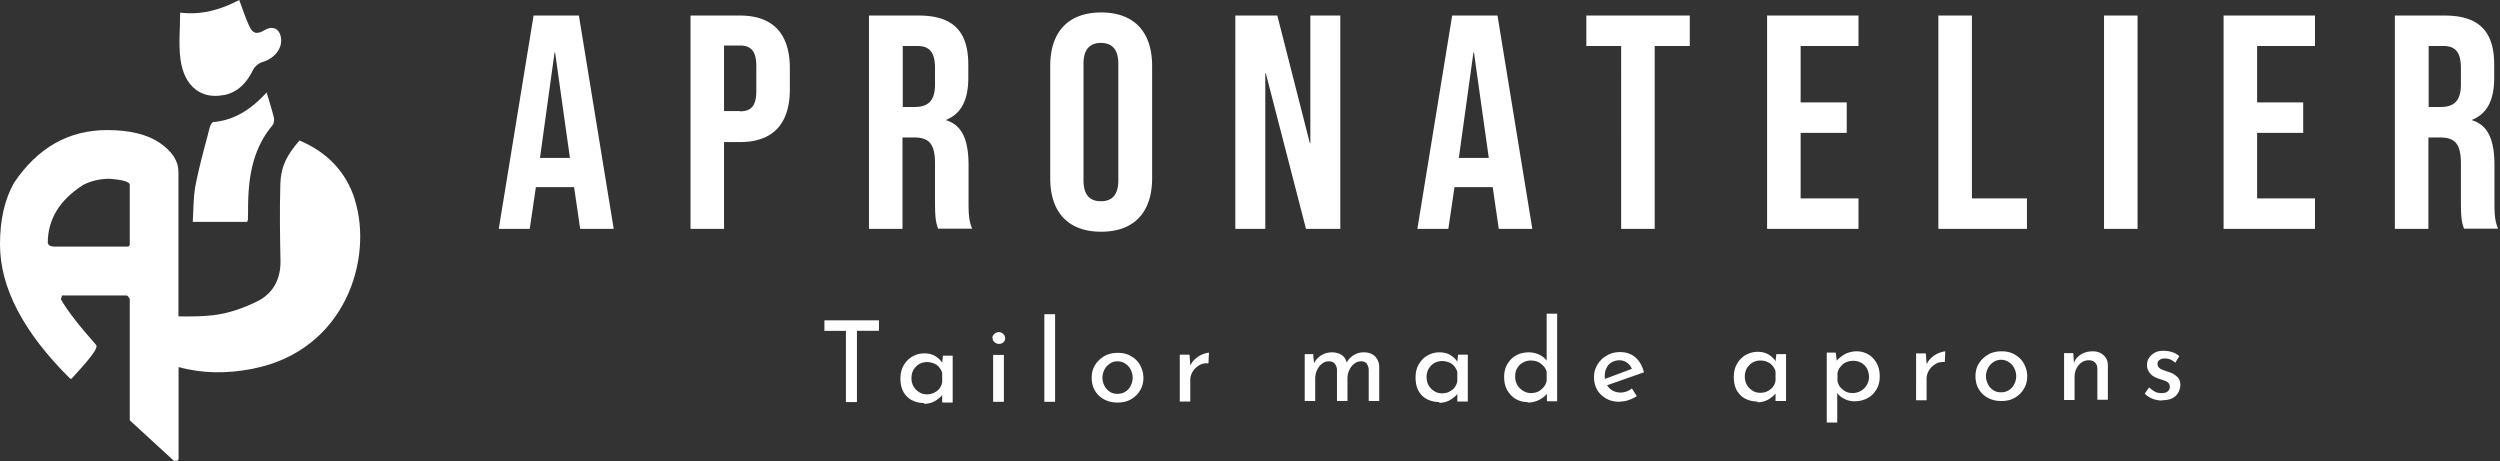 <svg fill="none" height="74" width="401" xmlns="http://www.w3.org/2000/svg"><rect width="100%" height="100%" fill="#333333" stroke="none"/><path d="M56.931 32.038c-1.44-4.553-4.53-7.665-8.893-9.503-2.004 2.297-2.985 4.156-3.069 6.934-.125 4.093-.063 8.208.02 12.322.064 2.945-1.168 5.263-3.673 6.516-2.214 1.107-4.698 1.984-7.161 2.256-1.796.209-3.633.209-5.533.188V27.548c0-1.713-1.002-3.258-3.006-4.637-2.004-1.358-4.802-2.047-8.434-2.047-6.138 0-11.107 2.799-14.906 8.417C.752 31.933 0 35.254 0 39.201c0 6.934 3.758 14.119 11.253 21.533h.23c2.65-2.861 3.987-4.553 3.987-5.117v-.23c-2.86-3.216-4.76-5.701-5.72-7.414.125-.25.187-.438.187-.584h10.335c.167 0 .354.188.542.584v19.444l7.078 6.496h.375c.25 0 .376-.126.376-.397v-14.64c3.883 1.065 7.829 1.065 11.796.292 15.031-2.903 19.436-17.753 16.472-27.11l.02-.02ZM20.835 39.18c-.042.25-.167.376-.376.376H8.81c-.668 0-1.044-.188-1.148-.585 0-3.801 1.9-6.913 5.72-9.336 1.295-.647 2.714-.96 4.196-.96 2.172.166 3.236.5 3.236.96v9.545h.021ZM35.867 15.267c2.338-.46 3.737-2.026 4.76-4.114.25-.522.876-1.024 1.44-1.19 1.942-.586 3.236-2.131 3.006-3.844-.188-1.503-1.315-2.067-2.61-1.295-1.294.752-1.94.606-2.546-.772C39.332 2.778 38.915 1.42 38.372 0c-2.965 1.566-6.034 2.444-9.478 2.026 0 2.61-.272 5.117.062 7.54.585 4.28 3.32 6.39 6.89 5.68l.02.021Z" fill="#fff"></path><path d="M34.28 19.549c-.23.02-.543.522-.626.856-.794 3.07-1.67 6.14-2.276 9.252-.376 1.942-.334 3.968-.46 5.931h8.727c.063-.209.126-.292.126-.397 0-.5.02-1.023.02-1.524 0-4.908.606-9.628 3.925-13.576.23-.292.293-.856.21-1.232-.314-1.274-.71-2.527-1.15-4.03-2.4 2.61-5.03 4.406-8.454 4.74l-.042-.02ZM132.277 51.381h8.706v1.684h-3.531v11.421h-1.766v-11.42h-3.45V51.38h.041ZM148.211 64.65a4.307 4.307 0 0 1-1.93-.451c-.575-.288-1.027-.74-1.355-1.315-.329-.575-.493-1.315-.493-2.136 0-.863.164-1.561.534-2.178.369-.616.821-1.068 1.396-1.396a3.856 3.856 0 0 1 1.93-.493c.698 0 1.314.164 1.807.493.493.328.862.698 1.109 1.15l-.123.288.164-1.562h1.56v7.519h-1.683v-1.973l.205.452c-.041.124-.164.288-.329.452-.164.206-.369.37-.657.576-.246.205-.575.37-.903.493-.37.123-.739.205-1.191.205l-.041-.123Zm.452-1.396c.41 0 .821-.082 1.15-.247a2.69 2.69 0 0 0 .862-.657c.205-.288.369-.616.452-1.027v-1.479c-.083-.37-.288-.698-.493-.945a2.099 2.099 0 0 0-.863-.616 3.13 3.13 0 0 0-1.108-.206c-.452 0-.863.124-1.232.33-.37.205-.657.533-.904.903-.205.37-.328.822-.328 1.356 0 .493.123.945.328 1.314.247.411.534.699.945.945.369.247.821.329 1.232.329h-.041ZM159.176 54.216c0-.247.123-.493.328-.658.205-.164.452-.287.698-.287a.96.96 0 0 1 .698.287c.206.165.329.411.329.658a.9.9 0 0 1-.288.698 1.113 1.113 0 0 1-1.396 0 .878.878 0 0 1-.328-.698h-.041Zm.123 2.711h1.725v7.518h-1.725v-7.518ZM167.512 50.395h1.725v14.05h-1.725v-14.05ZM175.109 60.584c0-.74.165-1.438.534-2.014.37-.616.863-1.068 1.479-1.438.615-.37 1.355-.533 2.176-.533.821 0 1.519.164 2.135.534.616.37 1.109.821 1.438 1.437.328.617.534 1.274.534 2.014 0 .739-.165 1.437-.534 2.012-.329.617-.822 1.069-1.438 1.438-.616.37-1.355.534-2.176.534-.821 0-1.52-.164-2.135-.492a3.72 3.72 0 0 1-1.479-1.397c-.369-.617-.534-1.315-.534-2.096Zm1.725 0c0 .492.123.903.329 1.314.205.41.492.698.862.945.37.246.78.329 1.232.329.452 0 .903-.124 1.232-.329.37-.247.657-.534.862-.945.206-.41.329-.822.329-1.315 0-.492-.123-.903-.329-1.314-.205-.411-.492-.699-.862-.945s-.78-.37-1.232-.37c-.452 0-.862.123-1.232.37-.37.246-.657.575-.862.945-.206.41-.329.822-.329 1.315ZM190.797 56.886l.164 2.177-.082-.328c.205-.452.451-.822.821-1.15.37-.33.739-.576 1.15-.74.411-.164.78-.246 1.068-.288l-.083 1.726c-.574-.041-1.067.04-1.519.328-.411.247-.78.617-1.027 1.028a2.59 2.59 0 0 0-.369 1.355v3.41h-1.684v-7.518h1.561ZM210.631 56.845l.165 1.684-.082-.164c.287-.575.657-1.027 1.191-1.356.492-.328 1.108-.493 1.765-.493.411 0 .781.083 1.109.206.329.123.616.328.822.575.205.246.328.534.41.904l-.082.082c.287-.575.698-.986 1.191-1.315a3.014 3.014 0 0 1 1.643-.452c.739 0 1.314.206 1.765.617.411.41.657.944.699 1.602v5.587h-1.684v-4.971c0-.37-.123-.698-.288-.986-.164-.247-.492-.41-.903-.41-.452 0-.821.122-1.15.41a2.453 2.453 0 0 0-.78 1.027c-.206.41-.288.863-.288 1.356v3.574h-1.683v-4.971c0-.37-.124-.698-.329-.986-.205-.247-.493-.41-.944-.41-.452 0-.822.122-1.15.41a2.455 2.455 0 0 0-.781 1.027c-.205.41-.287.863-.287 1.397v3.533h-1.684v-7.518h1.52l-.165.041ZM230.836 64.486a4.307 4.307 0 0 1-1.93-.452c-.575-.287-1.027-.74-1.355-1.314-.329-.575-.493-1.315-.493-2.136 0-.863.164-1.562.534-2.178.369-.616.821-1.068 1.396-1.397a3.855 3.855 0 0 1 1.93-.493c.698 0 1.314.165 1.807.493.493.329.862.699 1.109 1.15l-.123.288.164-1.56h1.56v7.517h-1.683v-1.972l.205.452c-.041.123-.164.288-.328.452-.165.205-.37.37-.658.575-.246.206-.574.37-.903.493-.37.123-.739.206-1.191.206l-.041-.124Zm.452-1.397c.41 0 .821-.082 1.15-.246.328-.164.616-.37.862-.657.205-.288.37-.617.452-1.027v-1.48c-.082-.37-.288-.698-.493-.944a2.097 2.097 0 0 0-.862-.617 3.141 3.141 0 0 0-1.109-.205c-.452 0-.863.123-1.232.329-.37.205-.657.534-.904.904a2.76 2.76 0 0 0-.328 1.355c0 .493.123.945.328 1.315.247.41.534.698.945.945.369.246.821.328 1.232.328h-.041ZM245.004 64.486a3.704 3.704 0 0 1-1.889-.493c-.575-.328-.986-.821-1.355-1.397-.329-.616-.493-1.314-.493-2.095 0-.821.164-1.56.534-2.136.369-.575.821-1.068 1.396-1.356.575-.328 1.273-.493 2.012-.493.575 0 1.15.124 1.684.37.534.247.944.616 1.273 1.068l-.082.616v-8.257h1.684v14.05h-1.643v-1.849l.205.452c-.369.452-.821.822-1.396 1.15a4.136 4.136 0 0 1-1.889.453l-.041-.083Zm.534-1.438c.451 0 .862-.082 1.191-.246a2.81 2.81 0 0 0 .862-.699c.246-.287.411-.616.493-1.026v-1.438a1.968 1.968 0 0 0-.534-.945 2.448 2.448 0 0 0-.903-.658c-.329-.164-.74-.205-1.15-.205-.452 0-.863.123-1.232.329a2.39 2.39 0 0 0-.904.903c-.246.37-.328.822-.328 1.356 0 .493.123.945.328 1.315.247.41.534.698.945.945.369.246.821.37 1.232.37ZM259.829 64.445c-.863 0-1.602-.164-2.218-.534-.616-.37-1.109-.822-1.437-1.397-.329-.616-.493-1.273-.493-2.054 0-.74.205-1.397.575-2.013a3.93 3.93 0 0 1 1.519-1.438c.616-.37 1.315-.534 2.095-.534.985 0 1.807.288 2.464.863s1.109 1.397 1.355 2.383l-6.201 2.177-.411-.986 5.051-1.89-.328.247c-.164-.411-.37-.74-.739-1.027a2.037 2.037 0 0 0-1.314-.452c-.452 0-.863.123-1.232.328-.37.206-.657.535-.822.904-.205.37-.287.822-.287 1.315s.123.945.328 1.356c.206.41.493.698.904.945.369.205.821.328 1.314.328.329 0 .657-.082.945-.164.287-.123.615-.288.862-.493l.78 1.232c-.369.247-.78.452-1.273.617a3.938 3.938 0 0 1-1.355.246l-.082.041ZM281.881 64.404a4.307 4.307 0 0 1-1.93-.452c-.575-.287-1.026-.74-1.355-1.314-.329-.576-.493-1.315-.493-2.137 0-.862.164-1.56.534-2.177.37-.616.821-1.068 1.396-1.397a3.856 3.856 0 0 1 1.93-.493c.699 0 1.315.165 1.807.493.493.329.863.699 1.109 1.15l-.123.288.164-1.561h1.561v7.518h-1.684V62.35l.205.452c-.041.123-.164.288-.328.452-.164.205-.37.37-.657.575-.247.205-.575.37-.904.493a3.613 3.613 0 0 1-1.191.205l-.041-.123Zm.452-1.397c.411 0 .821-.082 1.15-.246.328-.165.616-.37.862-.658.206-.287.37-.616.452-1.026v-1.48c-.082-.37-.287-.698-.493-.944a2.096 2.096 0 0 0-.862-.617c-.329-.164-.698-.205-1.109-.205-.452 0-.862.123-1.232.329-.37.205-.657.534-.903.903a2.75 2.75 0 0 0-.329 1.356c0 .493.123.945.329 1.315.246.41.533.698.944.945.37.246.821.328 1.232.328h-.041ZM297.445 64.363a3.359 3.359 0 0 1-1.642-.41c-.534-.247-.945-.617-1.191-1.069l.082-.534v5.423h-1.684V56.557h1.438l.246 1.931-.164-.534c.369-.452.821-.821 1.396-1.15a4.093 4.093 0 0 1 1.848-.452c.698 0 1.314.164 1.889.493.575.329 1.027.822 1.355 1.397.329.616.493 1.314.493 2.136 0 .78-.164 1.479-.534 2.095-.37.617-.821 1.068-1.437 1.397-.616.329-1.314.493-2.095.493Zm-.328-1.315c.493 0 .944-.123 1.314-.328.411-.206.739-.534.986-.945.246-.41.369-.822.369-1.315s-.123-.945-.328-1.355c-.247-.411-.534-.699-.904-.904a2.664 2.664 0 0 0-1.273-.329c-.452 0-.821.082-1.191.246-.369.165-.657.411-.862.699a2.178 2.178 0 0 0-.493 1.027v1.273c.082.37.205.699.452.986.246.288.534.535.862.699.329.164.698.246 1.109.246h-.041ZM308.903 56.68l.164 2.178-.082-.329c.205-.452.452-.821.821-1.15.37-.329.74-.575 1.15-.74a4.65 4.65 0 0 1 1.068-.287l-.082 1.726c-.575-.042-1.068.04-1.52.328-.451.288-.78.616-1.026 1.027-.247.411-.37.863-.37 1.356v3.41h-1.684V56.68h1.561ZM316.87 60.337c0-.74.164-1.438.534-2.013.369-.616.862-1.068 1.478-1.438.616-.37 1.355-.534 2.176-.534.822 0 1.52.164 2.136.534.616.37 1.109.822 1.437 1.438.329.616.534 1.273.534 2.013s-.164 1.438-.534 2.013c-.328.616-.821 1.068-1.437 1.438-.616.37-1.355.534-2.177.534-.821 0-1.519-.164-2.135-.493a3.712 3.712 0 0 1-1.478-1.397c-.37-.616-.534-1.314-.534-2.095Zm1.683 0c0 .493.124.904.329 1.315.205.41.493.698.862.944.37.247.781.33 1.232.33.452 0 .904-.124 1.232-.33.37-.246.657-.534.863-.944.205-.411.328-.822.328-1.315s-.123-.904-.328-1.315c-.206-.41-.493-.698-.863-.944a2.17 2.17 0 0 0-1.232-.37c-.451 0-.862.123-1.232.37a2.708 2.708 0 0 0-.862.944c-.205.411-.329.822-.329 1.315ZM332.557 56.64l.123 1.848v-.287c.164-.575.575-.986 1.109-1.356.534-.329 1.191-.493 1.889-.493s1.273.205 1.725.616c.451.411.698.945.698 1.602v5.547h-1.684v-4.971c0-.411-.123-.74-.369-.986-.206-.247-.575-.37-1.027-.37-.411 0-.821.123-1.15.37-.37.246-.616.575-.821.986-.206.41-.288.903-.288 1.479v3.533h-1.683V56.64h1.519-.041ZM346.807 64.24a4.047 4.047 0 0 1-1.561-.288c-.492-.205-.903-.452-1.232-.821l.699-.986c.328.287.657.534.985.698.329.164.657.205.986.205.246 0 .451 0 .657-.082a.821.821 0 0 0 .493-.328.892.892 0 0 0 .205-.576c0-.287-.082-.492-.247-.657-.164-.164-.41-.288-.657-.37-.246-.082-.574-.205-.862-.287-.616-.206-1.109-.493-1.396-.863a1.936 1.936 0 0 1-.493-1.315c0-.41.082-.78.287-1.109a2.62 2.62 0 0 1 .904-.862c.411-.247.862-.33 1.437-.33.534 0 .986.083 1.396.206.411.123.781.329 1.15.657l-.657 1.069c-.205-.247-.493-.411-.78-.534a2.087 2.087 0 0 0-.821-.165c-.206 0-.411 0-.616.082a1.216 1.216 0 0 0-.452.288c-.123.123-.164.288-.164.493 0 .246.082.452.246.616.164.165.411.288.657.37.247.082.534.205.821.288.37.123.699.246.986.451.288.206.534.411.698.658.164.246.247.616.247.986 0 .452-.124.862-.329 1.232-.205.37-.534.699-.944.904-.411.206-.986.329-1.643.329v.04ZM85.585 2.493h7.269l5.585 34.222h-5.38l-.986-6.779v.082h-6.118l-.986 6.697H80l5.585-34.222Zm5.831 22.842L89.035 8.409h-.083l-2.34 16.926h4.846-.042ZM110.759 2.493h7.925c5.38 0 8.008 2.999 8.008 8.463v3.369c0 5.464-2.628 8.463-8.008 8.463h-2.546v13.927h-5.379V2.493Zm7.925 15.365c1.725 0 2.629-.78 2.629-3.246v-4.067c0-2.424-.945-3.245-2.629-3.245h-2.546v10.517h2.546v.04ZM139.382 2.493h7.967c5.585 0 7.966 2.588 7.966 7.888v2.095c0 3.533-1.108 5.751-3.531 6.737v.083c2.669.821 3.572 3.368 3.572 7.23v5.998c0 1.643.041 2.876.575 4.15h-5.461c-.288-.863-.493-1.397-.493-4.19v-6.245c0-3.164-.945-4.19-3.368-4.19h-1.848v14.666h-5.379V2.493Zm7.351 14.666c2.012 0 3.244-.862 3.244-3.615v-2.63c0-2.423-.822-3.532-2.752-3.532h-2.423v9.777h1.972-.041ZM168.457 28.58V10.586c0-5.464 2.874-8.586 8.172-8.586 5.297 0 8.172 3.122 8.172 8.586V28.58c0 5.464-2.875 8.587-8.172 8.587-5.298 0-8.172-3.123-8.172-8.587Zm10.923.329V10.258c0-2.424-1.068-3.37-2.792-3.37-1.725 0-2.793.946-2.793 3.37v18.651c0 2.424 1.068 3.369 2.793 3.369 1.724 0 2.792-.945 2.792-3.369ZM198.147 2.493h6.735l5.216 20.459h.082V2.493h4.804v34.222h-5.502l-6.448-24.979h-.082v24.979h-4.805V2.493ZM232.93 2.493h7.269l5.585 34.222h-5.38l-.985-6.779v.082H233.3l-.986 6.697h-4.969l5.585-34.222Zm5.873 22.842-2.382-16.926h-.082l-2.341 16.926h4.846-.041ZM260.075 7.382h-5.626V2.493h16.591v4.889h-5.626v29.333h-5.38V7.382h.041ZM283.442 2.493h14.66v4.889h-9.281v9.038h7.392v4.889h-7.392v10.517h9.281v4.889h-14.66V2.493ZM310.915 2.493h5.38v29.333h8.829v4.889h-14.209V2.493ZM337.485 2.493h5.38v34.222h-5.38V2.493ZM356.663 2.493h14.66v4.889h-9.281v9.038h7.392v4.889h-7.392v10.517h9.281v4.889h-14.66V2.493ZM384.136 2.493h7.967c5.585 0 7.967 2.588 7.967 7.888v2.095c0 3.533-1.109 5.751-3.532 6.737v.083c2.669.821 3.573 3.368 3.573 7.23v5.998c0 1.643.041 2.876.575 4.15h-5.462c-.288-.863-.493-1.397-.493-4.19v-6.245c0-3.164-.944-4.19-3.367-4.19h-1.848v14.666h-5.38V2.493Zm7.351 14.666c2.012 0 3.244-.862 3.244-3.615v-2.63c0-2.423-.821-3.532-2.751-3.532h-2.423v9.777h1.971-.041Z" fill="#fff"></path></svg>